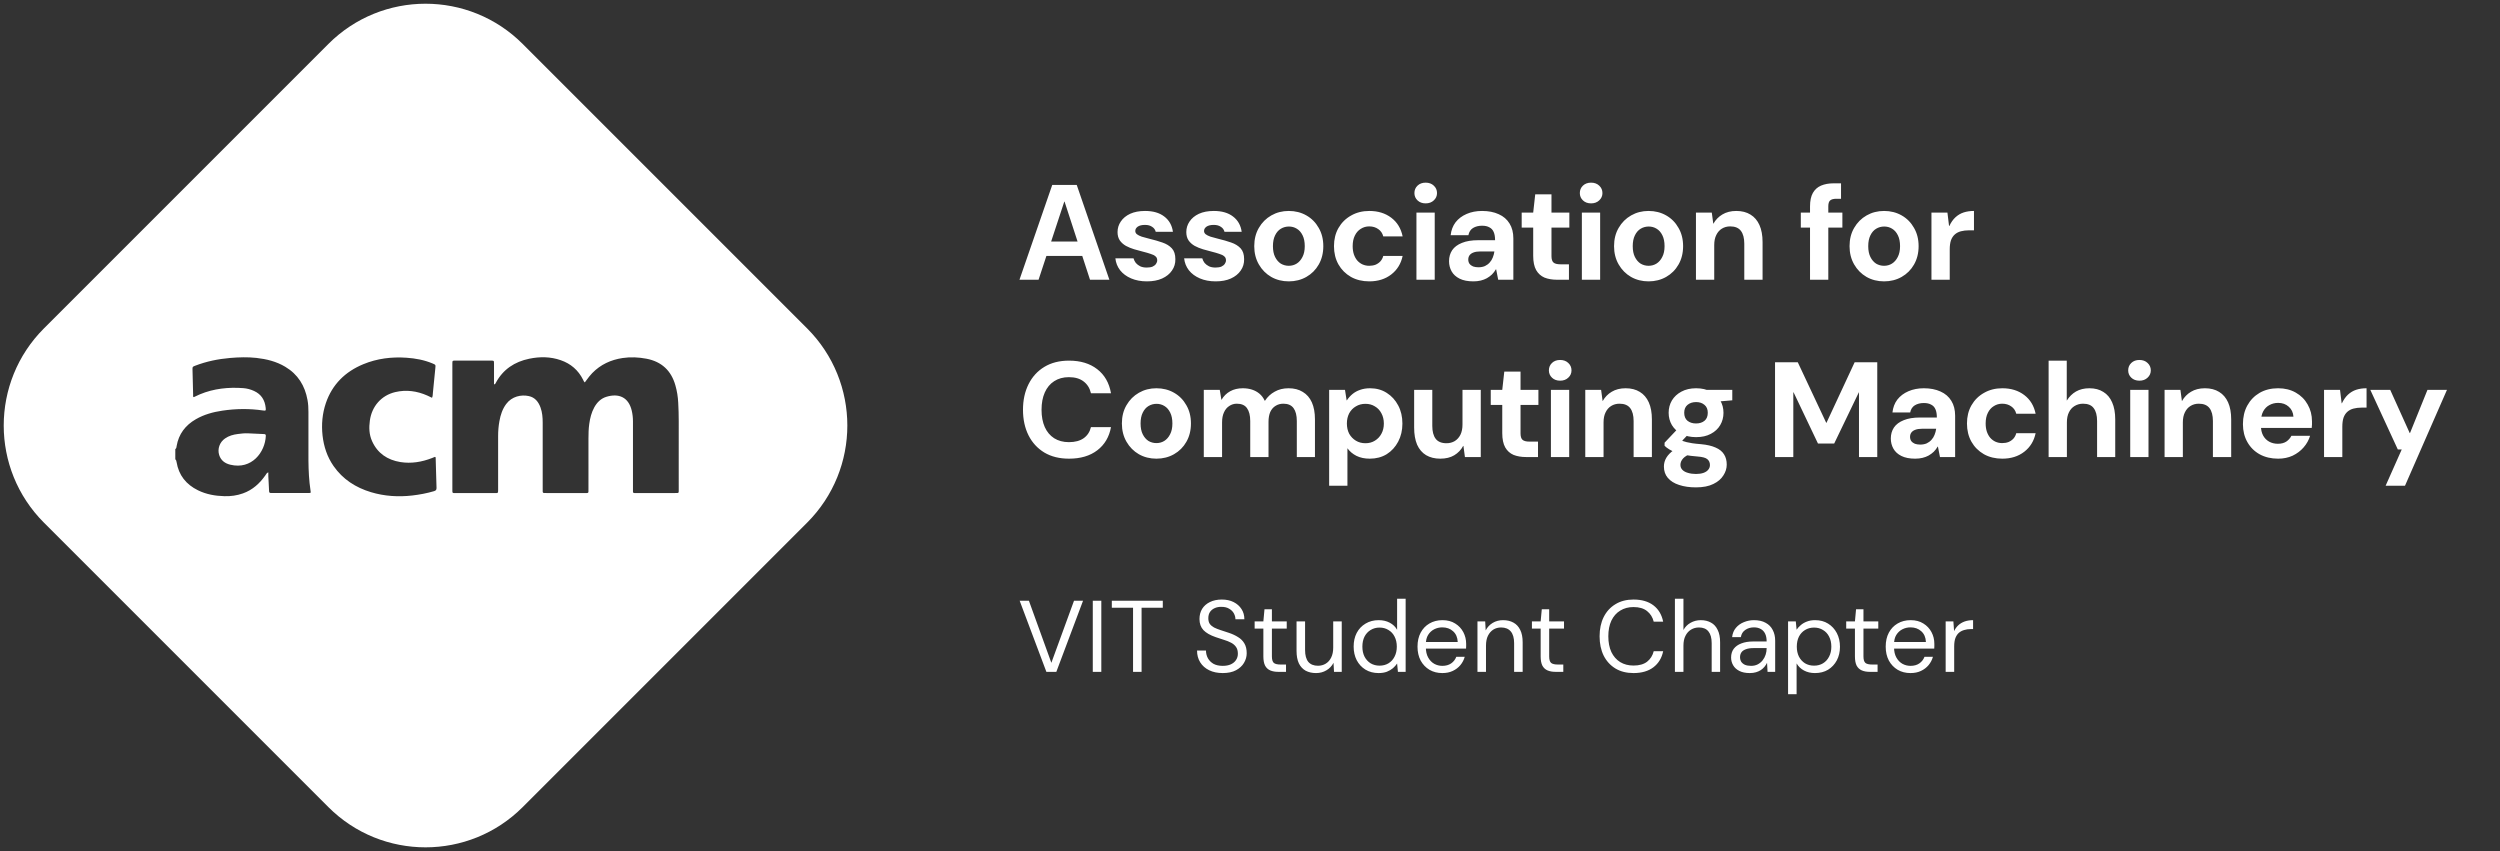 <svg width="564" height="192" viewBox="0 0 564 192" fill="none" xmlns="http://www.w3.org/2000/svg">
<rect x="0" y="0" width="564" height="192" fill="#333333" stroke="none"/>
<path fill-rule="evenodd" clip-rule="evenodd" d="M117.921 9.92C105.814 -2.186 86.186 -2.186 74.08 9.92L9.921 74.08C-2.186 86.186 -2.186 105.814 9.921 117.92L74.08 182.08C86.186 194.186 105.814 194.186 117.921 182.08L182.08 117.92C194.186 105.814 194.186 86.186 182.08 74.08L117.921 9.92ZM69.583 102.296C69.57 104.526 69.609 106.769 69.841 108.999C69.88 109.362 69.93 109.724 69.979 110.086L69.98 110.086C70.027 110.43 70.074 110.773 70.111 111.113C69.926 111.237 69.74 111.228 69.555 111.22C69.533 111.219 69.512 111.218 69.49 111.217C69.465 111.217 69.44 111.216 69.415 111.216H61.462C61.428 111.216 61.394 111.215 61.359 111.213C61.29 111.21 61.222 111.207 61.153 111.216C60.818 111.255 60.715 111.087 60.702 110.765C60.679 110.102 60.642 109.444 60.605 108.785V108.785V108.785C60.58 108.342 60.555 107.898 60.534 107.452C60.526 107.277 60.528 107.101 60.531 106.905C60.532 106.798 60.534 106.685 60.534 106.563C60.211 106.674 60.093 106.872 59.983 107.058C59.953 107.11 59.923 107.16 59.89 107.207C58.588 109.063 56.989 110.533 54.811 111.306C53.458 111.796 52.053 111.977 50.635 111.938C48.572 111.886 46.548 111.538 44.666 110.61C41.985 109.295 40.323 107.22 39.833 104.243C39.794 104.011 39.755 103.778 39.549 103.624V101.304C39.777 101.184 39.804 100.964 39.83 100.751C39.835 100.711 39.84 100.672 39.846 100.633C40.31 97.913 41.831 95.928 44.19 94.575C46.046 93.505 48.082 92.951 50.183 92.641C53.225 92.19 56.28 92.152 59.335 92.603C59.954 92.693 60.006 92.654 59.941 92.023C59.761 90.27 58.962 88.955 57.325 88.207C56.551 87.846 55.726 87.627 54.875 87.563C51.524 87.318 48.237 87.653 45.105 88.955C44.845 89.067 44.594 89.187 44.343 89.306L44.343 89.306L44.343 89.306C44.133 89.406 43.924 89.505 43.713 89.6C43.53 89.498 43.547 89.348 43.563 89.214C43.567 89.178 43.571 89.142 43.571 89.11L43.567 88.964C43.517 87.106 43.467 85.259 43.429 83.399C43.416 82.747 43.429 82.742 44.009 82.515L44.022 82.51C46.561 81.53 49.204 80.989 51.911 80.757C53.883 80.589 55.855 80.525 57.84 80.744C60.135 81.002 62.339 81.543 64.35 82.742C67.224 84.456 68.797 87.022 69.377 90.257C69.544 91.146 69.583 92.049 69.583 92.951V102.296ZM49.449 102.657C49.835 103.882 50.764 104.552 51.949 104.835C56.796 106.021 59.812 102 59.967 98.352C59.98 98.068 59.89 97.939 59.58 97.926C58.974 97.901 58.372 97.872 57.769 97.843C57.167 97.814 56.564 97.785 55.958 97.759C55.185 97.72 54.411 97.81 53.651 97.913C52.62 98.042 51.627 98.313 50.764 98.919C49.552 99.757 49.01 101.278 49.449 102.657ZM97.463 89.742L97.463 89.741L97.462 89.741C97.102 89.561 96.767 89.393 96.406 89.239C94.086 88.208 91.663 87.873 89.175 88.453C86.017 89.2 83.877 91.675 83.439 94.885C83.22 96.47 83.271 98.03 83.929 99.499C85.166 102.271 87.409 103.766 90.335 104.243C92.784 104.63 95.156 104.23 97.45 103.341C97.557 103.299 97.664 103.255 97.768 103.211C97.891 103.161 98.009 103.112 98.121 103.07C98.278 103.112 98.282 103.197 98.284 103.276C98.285 103.294 98.286 103.311 98.288 103.328C98.309 104.069 98.329 104.808 98.349 105.547C98.389 107.045 98.43 108.541 98.481 110.043C98.494 110.482 98.353 110.675 97.927 110.804C96.316 111.281 94.679 111.59 93.016 111.783C89.858 112.144 86.739 111.951 83.697 111.036C80.242 109.992 77.342 108.136 75.254 105.145C73.81 103.07 73.049 100.75 72.766 98.249C72.495 95.748 72.714 93.312 73.513 90.94C74.957 86.712 77.883 83.851 81.969 82.162C85.089 80.873 88.363 80.474 91.727 80.706C93.751 80.847 95.71 81.208 97.579 81.995C98.29 82.294 98.289 82.304 98.218 82.993L98.211 83.064C98.017 84.934 97.837 86.803 97.656 88.672C97.652 88.73 97.649 88.788 97.645 88.847C97.629 89.132 97.612 89.432 97.463 89.742ZM111.824 86.43C111.769 86.55 111.706 86.69 111.448 86.712V82.072C111.448 81.363 111.448 81.35 110.739 81.35H102.786C102.064 81.35 102.052 81.35 102.052 82.059V110.572C102.052 111.229 102.064 111.242 102.735 111.242H111.693C112.363 111.242 112.364 111.229 112.376 110.572L112.376 110.572V110.03V98.365C112.376 97.231 112.467 96.109 112.673 94.988C112.918 93.609 113.343 92.294 114.194 91.147C115.483 89.419 117.571 88.981 119.298 89.355C120.691 89.651 121.477 90.657 121.941 91.933C122.34 93.028 122.431 94.189 122.431 95.349V110.262C122.431 110.323 122.432 110.383 122.434 110.443C122.436 110.563 122.439 110.683 122.431 110.804C122.405 111.152 122.585 111.255 122.895 111.229C122.981 111.221 123.067 111.223 123.153 111.226C123.195 111.228 123.238 111.229 123.281 111.229H131.931H132.395C132.652 111.242 132.768 111.113 132.756 110.855C132.747 110.735 132.75 110.615 132.753 110.494C132.754 110.434 132.756 110.374 132.756 110.314C132.756 109.05 132.757 107.788 132.758 106.526C132.761 104.004 132.764 101.484 132.756 98.958C132.756 97.849 132.781 96.741 132.936 95.645C133.117 94.33 133.426 93.067 134.07 91.894C134.689 90.786 135.54 89.909 136.79 89.522C139.613 88.659 141.791 89.626 142.513 92.603C142.707 93.415 142.797 94.227 142.797 95.052V110.275V110.894C142.797 111.1 142.874 111.229 143.106 111.229H143.57H152.297C152.744 111.229 152.95 111.242 153.045 111.145C153.142 111.046 153.122 110.834 153.122 110.378C153.122 108.668 153.12 106.959 153.119 105.25C153.116 101.834 153.113 98.42 153.122 95.001C153.122 93.609 153.083 92.229 153.006 90.837C152.941 89.522 152.735 88.221 152.374 86.957C151.433 83.606 149.255 81.582 145.839 80.925C144.06 80.59 142.268 80.499 140.464 80.77C137.821 81.17 135.501 82.227 133.606 84.173C133.131 84.658 132.728 85.202 132.327 85.744C132.196 85.922 132.064 86.099 131.931 86.274C131.759 86.142 131.682 85.971 131.607 85.804C131.586 85.758 131.566 85.713 131.544 85.668C130.461 83.503 128.773 82.046 126.504 81.26C124.171 80.448 121.799 80.435 119.414 80.925C116.102 81.608 113.485 83.322 111.848 86.377C111.84 86.394 111.832 86.412 111.824 86.43Z" fill="white"/>
<path d="M229.992 63.109L237.384 41.726H242.913L250.275 63.109H245.907L240.164 45.484H240.103L234.299 63.109H229.992ZM233.444 57.733L234.513 54.495H245.418L246.487 57.733H233.444ZM258.747 63.476C257.403 63.476 256.211 63.252 255.173 62.804C254.134 62.356 253.31 61.745 252.699 60.971C252.088 60.177 251.731 59.281 251.629 58.283H255.723C255.825 58.65 255.998 58.996 256.242 59.322C256.507 59.627 256.843 59.882 257.25 60.085C257.657 60.268 258.136 60.36 258.686 60.36C259.236 60.36 259.684 60.289 260.03 60.146C260.376 59.983 260.631 59.78 260.794 59.535C260.977 59.271 261.068 59.006 261.068 58.741C261.068 58.334 260.936 58.028 260.671 57.825C260.427 57.601 260.06 57.417 259.572 57.275C259.103 57.112 258.543 56.949 257.892 56.786C257.24 56.623 256.568 56.44 255.875 56.236C255.203 56.033 254.582 55.778 254.012 55.473C253.442 55.147 252.984 54.739 252.637 54.251C252.291 53.742 252.118 53.11 252.118 52.357C252.118 51.481 252.363 50.687 252.851 49.974C253.34 49.241 254.043 48.661 254.959 48.233C255.896 47.805 257.016 47.591 258.319 47.591C260.132 47.591 261.578 48.009 262.657 48.844C263.757 49.679 264.408 50.829 264.612 52.296H260.732C260.61 51.807 260.335 51.43 259.908 51.165C259.5 50.88 258.971 50.738 258.319 50.738C257.606 50.738 257.057 50.87 256.67 51.135C256.303 51.4 256.12 51.725 256.12 52.112C256.12 52.398 256.242 52.642 256.486 52.846C256.751 53.049 257.118 53.232 257.586 53.395C258.075 53.538 258.635 53.691 259.266 53.854C260.366 54.118 261.354 54.403 262.229 54.709C263.125 55.014 263.838 55.452 264.368 56.022C264.897 56.593 265.162 57.407 265.162 58.466C265.182 59.423 264.928 60.279 264.398 61.032C263.889 61.786 263.146 62.386 262.168 62.834C261.211 63.262 260.071 63.476 258.747 63.476ZM274.259 63.476C272.915 63.476 271.724 63.252 270.685 62.804C269.646 62.356 268.822 61.745 268.211 60.971C267.6 60.177 267.243 59.281 267.142 58.283H271.235C271.337 58.65 271.51 58.996 271.754 59.322C272.019 59.627 272.355 59.882 272.762 60.085C273.17 60.268 273.648 60.36 274.198 60.36C274.748 60.36 275.196 60.289 275.542 60.146C275.888 59.983 276.143 59.78 276.306 59.535C276.489 59.271 276.581 59.006 276.581 58.741C276.581 58.334 276.448 58.028 276.184 57.825C275.939 57.601 275.573 57.417 275.084 57.275C274.615 57.112 274.055 56.949 273.404 56.786C272.752 56.623 272.08 56.44 271.388 56.236C270.716 56.033 270.094 55.778 269.524 55.473C268.954 55.147 268.496 54.739 268.15 54.251C267.803 53.742 267.63 53.11 267.63 52.357C267.63 51.481 267.875 50.687 268.363 49.974C268.852 49.241 269.555 48.661 270.471 48.233C271.408 47.805 272.528 47.591 273.831 47.591C275.644 47.591 277.09 48.009 278.169 48.844C279.269 49.679 279.92 50.829 280.124 52.296H276.245C276.122 51.807 275.847 51.43 275.42 51.165C275.013 50.88 274.483 50.738 273.831 50.738C273.119 50.738 272.569 50.87 272.182 51.135C271.815 51.4 271.632 51.725 271.632 52.112C271.632 52.398 271.754 52.642 271.999 52.846C272.263 53.049 272.63 53.232 273.098 53.395C273.587 53.538 274.147 53.691 274.778 53.854C275.878 54.118 276.866 54.403 277.741 54.709C278.637 55.014 279.35 55.452 279.88 56.022C280.409 56.593 280.674 57.407 280.674 58.466C280.694 59.423 280.44 60.279 279.91 61.032C279.401 61.786 278.658 62.386 277.68 62.834C276.723 63.262 275.583 63.476 274.259 63.476ZM290.749 63.476C289.282 63.476 287.959 63.14 286.778 62.468C285.617 61.796 284.69 60.859 283.998 59.657C283.305 58.456 282.959 57.081 282.959 55.534C282.959 53.966 283.305 52.591 283.998 51.41C284.69 50.208 285.627 49.272 286.808 48.599C287.989 47.927 289.303 47.591 290.749 47.591C292.215 47.591 293.539 47.927 294.72 48.599C295.901 49.272 296.828 50.208 297.5 51.41C298.192 52.591 298.538 53.966 298.538 55.534C298.538 57.102 298.192 58.486 297.5 59.688C296.828 60.869 295.901 61.796 294.72 62.468C293.539 63.14 292.215 63.476 290.749 63.476ZM290.749 59.963C291.4 59.963 291.991 59.8 292.52 59.474C293.07 59.128 293.508 58.629 293.834 57.977C294.18 57.326 294.353 56.511 294.353 55.534C294.353 54.556 294.19 53.742 293.865 53.09C293.539 52.418 293.101 51.919 292.551 51.593C292.021 51.267 291.431 51.104 290.779 51.104C290.128 51.104 289.527 51.267 288.977 51.593C288.427 51.919 287.989 52.418 287.663 53.09C287.338 53.742 287.175 54.556 287.175 55.534C287.175 56.511 287.338 57.326 287.663 57.977C287.989 58.629 288.417 59.128 288.946 59.474C289.496 59.8 290.097 59.963 290.749 59.963ZM308.92 63.476C307.352 63.476 305.967 63.14 304.766 62.468C303.564 61.775 302.627 60.839 301.955 59.657C301.283 58.456 300.947 57.081 300.947 55.534C300.947 53.986 301.283 52.621 301.955 51.44C302.648 50.239 303.595 49.302 304.796 48.63C305.998 47.938 307.372 47.591 308.92 47.591C310.875 47.591 312.525 48.1 313.869 49.119C315.213 50.137 316.068 51.542 316.435 53.334H312.066C311.883 52.621 311.506 52.072 310.936 51.685C310.366 51.277 309.684 51.074 308.89 51.074C308.197 51.074 307.566 51.257 306.996 51.624C306.425 51.97 305.977 52.479 305.652 53.151C305.326 53.803 305.163 54.597 305.163 55.534C305.163 56.226 305.254 56.847 305.438 57.397C305.621 57.926 305.876 58.385 306.201 58.772C306.548 59.159 306.945 59.454 307.393 59.657C307.861 59.861 308.36 59.963 308.89 59.963C309.419 59.963 309.898 59.882 310.325 59.719C310.753 59.535 311.12 59.281 311.425 58.955C311.73 58.609 311.944 58.201 312.066 57.733H316.435C316.068 59.484 315.213 60.879 313.869 61.918C312.525 62.957 310.875 63.476 308.92 63.476ZM319.549 63.109V47.958H323.673V63.109H319.549ZM321.626 45.881C320.873 45.881 320.262 45.657 319.794 45.209C319.325 44.761 319.091 44.211 319.091 43.559C319.091 42.887 319.325 42.327 319.794 41.879C320.262 41.431 320.873 41.207 321.626 41.207C322.38 41.207 322.991 41.431 323.459 41.879C323.948 42.327 324.192 42.887 324.192 43.559C324.192 44.211 323.948 44.761 323.459 45.209C322.991 45.657 322.38 45.881 321.626 45.881ZM332.401 63.476C331.138 63.476 330.1 63.272 329.285 62.865C328.471 62.458 327.87 61.908 327.483 61.215C327.096 60.523 326.903 59.759 326.903 58.924C326.903 57.988 327.137 57.163 327.605 56.45C328.094 55.737 328.827 55.188 329.804 54.8C330.782 54.393 332.014 54.19 333.501 54.19H337.289C337.289 53.436 337.187 52.825 336.983 52.357C336.779 51.868 336.454 51.512 336.006 51.288C335.578 51.043 335.028 50.921 334.356 50.921C333.562 50.921 332.88 51.094 332.309 51.44C331.76 51.787 331.413 52.326 331.271 53.059H327.269C327.391 51.939 327.758 50.972 328.369 50.157C329 49.343 329.835 48.712 330.874 48.264C331.912 47.815 333.073 47.591 334.356 47.591C335.802 47.591 337.054 47.836 338.113 48.325C339.172 48.793 339.987 49.495 340.557 50.432C341.127 51.349 341.412 52.469 341.412 53.792V63.109H337.991L337.533 60.757H337.472C337.227 61.185 336.932 61.572 336.586 61.918C336.24 62.244 335.853 62.529 335.425 62.773C335.018 62.997 334.56 63.17 334.051 63.293C333.541 63.415 332.992 63.476 332.401 63.476ZM333.531 60.299C334.081 60.299 334.57 60.207 334.997 60.024C335.425 59.82 335.782 59.556 336.067 59.23C336.372 58.904 336.606 58.527 336.769 58.1C336.952 57.652 337.075 57.193 337.136 56.725H333.959C333.328 56.725 332.808 56.806 332.401 56.969C332.014 57.112 331.719 57.326 331.515 57.611C331.332 57.876 331.24 58.191 331.24 58.558C331.24 58.924 331.332 59.24 331.515 59.505C331.719 59.77 331.994 59.973 332.34 60.116C332.686 60.238 333.083 60.299 333.531 60.299ZM351.266 63.109C350.187 63.109 349.24 62.946 348.425 62.621C347.631 62.274 347.01 61.714 346.562 60.941C346.114 60.146 345.89 59.067 345.89 57.703V51.349H343.293V47.958H345.89L346.348 43.834H350.013V47.958H354.046V51.349H350.013V57.764C350.013 58.476 350.166 58.965 350.472 59.23C350.777 59.495 351.296 59.627 352.03 59.627H353.954V63.109H351.266ZM356.868 63.109V47.958H360.992V63.109H356.868ZM358.945 45.881C358.192 45.881 357.581 45.657 357.112 45.209C356.644 44.761 356.41 44.211 356.41 43.559C356.41 42.887 356.644 42.327 357.112 41.879C357.581 41.431 358.192 41.207 358.945 41.207C359.699 41.207 360.31 41.431 360.778 41.879C361.267 42.327 361.511 42.887 361.511 43.559C361.511 44.211 361.267 44.761 360.778 45.209C360.31 45.657 359.699 45.881 358.945 45.881ZM371.919 63.476C370.453 63.476 369.129 63.14 367.948 62.468C366.787 61.796 365.861 60.859 365.168 59.657C364.476 58.456 364.13 57.081 364.13 55.534C364.13 53.966 364.476 52.591 365.168 51.41C365.861 50.208 366.797 49.272 367.978 48.599C369.16 47.927 370.473 47.591 371.919 47.591C373.385 47.591 374.709 47.927 375.89 48.599C377.071 49.272 377.998 50.208 378.67 51.41C379.362 52.591 379.709 53.966 379.709 55.534C379.709 57.102 379.362 58.486 378.67 59.688C377.998 60.869 377.071 61.796 375.89 62.468C374.709 63.14 373.385 63.476 371.919 63.476ZM371.919 59.963C372.571 59.963 373.161 59.8 373.691 59.474C374.241 59.128 374.678 58.629 375.004 57.977C375.35 57.326 375.524 56.511 375.524 55.534C375.524 54.556 375.361 53.742 375.035 53.09C374.709 52.418 374.271 51.919 373.721 51.593C373.192 51.267 372.601 51.104 371.95 51.104C371.298 51.104 370.697 51.267 370.147 51.593C369.597 51.919 369.16 52.418 368.834 53.09C368.508 53.742 368.345 54.556 368.345 55.534C368.345 56.511 368.508 57.326 368.834 57.977C369.16 58.629 369.587 59.128 370.117 59.474C370.667 59.8 371.267 59.963 371.919 59.963ZM382.606 63.109V47.958H386.18L386.516 50.463H386.547C387.036 49.587 387.708 48.895 388.563 48.386C389.439 47.856 390.488 47.591 391.709 47.591C392.972 47.591 394.041 47.866 394.917 48.416C395.793 48.946 396.465 49.73 396.933 50.768C397.401 51.807 397.636 53.09 397.636 54.617V63.109H393.512V54.984C393.512 53.721 393.257 52.754 392.748 52.082C392.239 51.41 391.435 51.074 390.335 51.074C389.622 51.074 388.991 51.247 388.441 51.593C387.911 51.919 387.494 52.398 387.188 53.029C386.883 53.64 386.73 54.393 386.73 55.289V63.109H382.606ZM408.341 63.109V46.583C408.341 45.3 408.555 44.282 408.982 43.529C409.41 42.775 410.021 42.225 410.815 41.879C411.63 41.533 412.567 41.36 413.625 41.36H415.336V44.842H414.267C413.615 44.842 413.147 44.975 412.862 45.239C412.597 45.484 412.465 45.922 412.465 46.553V63.109H408.341ZM406.264 51.349V47.958H415.642V51.349H406.264ZM425.048 63.476C423.582 63.476 422.258 63.14 421.077 62.468C419.916 61.796 418.99 60.859 418.297 59.657C417.605 58.456 417.259 57.081 417.259 55.534C417.259 53.966 417.605 52.591 418.297 51.41C418.99 50.208 419.926 49.272 421.108 48.599C422.289 47.927 423.602 47.591 425.048 47.591C426.514 47.591 427.838 47.927 429.019 48.599C430.2 49.272 431.127 50.208 431.799 51.41C432.491 52.591 432.838 53.966 432.838 55.534C432.838 57.102 432.491 58.486 431.799 59.688C431.127 60.869 430.2 61.796 429.019 62.468C427.838 63.14 426.514 63.476 425.048 63.476ZM425.048 59.963C425.7 59.963 426.29 59.8 426.82 59.474C427.37 59.128 427.808 58.629 428.133 57.977C428.48 57.326 428.653 56.511 428.653 55.534C428.653 54.556 428.49 53.742 428.164 53.09C427.838 52.418 427.4 51.919 426.85 51.593C426.321 51.267 425.73 51.104 425.079 51.104C424.427 51.104 423.826 51.267 423.276 51.593C422.727 51.919 422.289 52.418 421.963 53.09C421.637 53.742 421.474 54.556 421.474 55.534C421.474 56.511 421.637 57.326 421.963 57.977C422.289 58.629 422.716 59.128 423.246 59.474C423.796 59.8 424.396 59.963 425.048 59.963ZM435.736 63.109V47.958H439.34L439.707 50.982H439.768C440.155 50.168 440.613 49.516 441.142 49.027C441.692 48.518 442.313 48.151 443.006 47.927C443.698 47.703 444.472 47.591 445.327 47.591V51.96H444.197C443.545 51.96 442.945 52.031 442.395 52.173C441.845 52.316 441.377 52.56 440.99 52.907C440.623 53.232 440.338 53.67 440.134 54.22C439.951 54.77 439.859 55.452 439.859 56.267V63.109H435.736ZM241.172 103.476C239.013 103.476 237.16 103.018 235.613 102.101C234.065 101.164 232.873 99.871 232.039 98.222C231.204 96.552 230.786 94.627 230.786 92.448C230.786 90.269 231.204 88.345 232.039 86.675C232.873 85.005 234.065 83.702 235.613 82.765C237.16 81.828 239.013 81.36 241.172 81.36C243.758 81.36 245.876 82.001 247.526 83.284C249.196 84.567 250.234 86.38 250.642 88.722H246.121C245.856 87.581 245.306 86.695 244.471 86.064C243.636 85.412 242.526 85.087 241.142 85.087C239.859 85.087 238.749 85.392 237.812 86.003C236.896 86.594 236.193 87.439 235.704 88.538C235.215 89.638 234.971 90.941 234.971 92.448C234.971 93.955 235.215 95.259 235.704 96.358C236.193 97.438 236.896 98.273 237.812 98.863C238.749 99.454 239.859 99.749 241.142 99.749C242.526 99.749 243.636 99.454 244.471 98.863C245.306 98.273 245.856 97.438 246.121 96.358H250.642C250.234 98.578 249.206 100.319 247.556 101.582C245.907 102.845 243.779 103.476 241.172 103.476ZM260.888 103.476C259.422 103.476 258.098 103.14 256.917 102.468C255.756 101.796 254.829 100.859 254.137 99.657C253.445 98.456 253.098 97.081 253.098 95.534C253.098 93.966 253.445 92.591 254.137 91.41C254.829 90.208 255.766 89.272 256.947 88.6C258.128 87.927 259.442 87.591 260.888 87.591C262.354 87.591 263.678 87.927 264.859 88.6C266.04 89.272 266.967 90.208 267.639 91.41C268.331 92.591 268.677 93.966 268.677 95.534C268.677 97.102 268.331 98.487 267.639 99.688C266.967 100.869 266.04 101.796 264.859 102.468C263.678 103.14 262.354 103.476 260.888 103.476ZM260.888 99.963C261.539 99.963 262.13 99.8 262.66 99.474C263.209 99.128 263.647 98.629 263.973 97.977C264.319 97.326 264.492 96.511 264.492 95.534C264.492 94.556 264.329 93.742 264.004 93.09C263.678 92.418 263.24 91.919 262.69 91.593C262.161 91.267 261.57 91.104 260.918 91.104C260.267 91.104 259.666 91.267 259.116 91.593C258.566 91.919 258.128 92.418 257.803 93.09C257.477 93.742 257.314 94.556 257.314 95.534C257.314 96.511 257.477 97.326 257.803 97.977C258.128 98.629 258.556 99.128 259.086 99.474C259.635 99.8 260.236 99.963 260.888 99.963ZM271.575 103.109V87.958H275.18L275.546 90.188H275.577C276.066 89.353 276.717 88.712 277.532 88.263C278.346 87.815 279.293 87.591 280.373 87.591C281.126 87.591 281.819 87.693 282.45 87.897C283.081 88.1 283.641 88.406 284.13 88.813C284.619 89.221 285.016 89.75 285.321 90.402H285.382C285.953 89.526 286.686 88.844 287.582 88.355C288.478 87.846 289.516 87.591 290.698 87.591C291.96 87.591 293.029 87.866 293.905 88.416C294.801 88.946 295.483 89.73 295.952 90.768C296.42 91.807 296.654 93.09 296.654 94.617V103.109H292.561V94.984C292.561 93.721 292.317 92.754 291.828 92.082C291.339 91.41 290.575 91.074 289.537 91.074C288.865 91.074 288.274 91.237 287.765 91.562C287.256 91.868 286.859 92.326 286.574 92.937C286.309 93.548 286.177 94.291 286.177 95.167V103.109H282.053V94.984C282.053 93.721 281.808 92.754 281.32 92.082C280.851 91.41 280.088 91.074 279.029 91.074C278.397 91.074 277.827 91.247 277.318 91.593C276.809 91.919 276.412 92.397 276.127 93.029C275.842 93.64 275.699 94.393 275.699 95.289V103.109H271.575ZM299.856 109.585V87.958H303.43L303.797 90.31H303.858C304.204 89.781 304.622 89.312 305.111 88.905C305.599 88.498 306.17 88.182 306.821 87.958C307.493 87.714 308.247 87.591 309.082 87.591C310.507 87.591 311.76 87.938 312.839 88.63C313.939 89.322 314.804 90.269 315.435 91.471C316.067 92.652 316.382 94.016 316.382 95.564C316.382 97.071 316.067 98.425 315.435 99.627C314.804 100.828 313.939 101.775 312.839 102.468C311.739 103.14 310.466 103.476 309.021 103.476C307.86 103.476 306.852 103.262 305.996 102.834C305.161 102.407 304.489 101.837 303.98 101.124V109.585H299.856ZM308.043 99.993C308.858 99.993 309.57 99.8 310.181 99.413C310.813 99.026 311.301 98.507 311.648 97.855C312.014 97.183 312.197 96.419 312.197 95.564C312.197 94.689 312.014 93.915 311.648 93.243C311.301 92.571 310.813 92.051 310.181 91.685C309.57 91.298 308.858 91.104 308.043 91.104C307.229 91.104 306.506 91.298 305.874 91.685C305.243 92.051 304.744 92.571 304.377 93.243C304.031 93.915 303.858 94.678 303.858 95.534C303.858 96.409 304.031 97.183 304.377 97.855C304.744 98.507 305.243 99.026 305.874 99.413C306.506 99.8 307.229 99.993 308.043 99.993ZM324.927 103.476C323.685 103.476 322.616 103.211 321.72 102.682C320.844 102.152 320.172 101.368 319.703 100.33C319.255 99.271 319.031 97.977 319.031 96.45V87.958H323.125V96.084C323.125 97.346 323.379 98.313 323.888 98.986C324.398 99.657 325.212 99.993 326.332 99.993C327.025 99.993 327.646 99.831 328.196 99.505C328.745 99.159 329.173 98.68 329.478 98.069C329.784 97.438 329.937 96.674 329.937 95.778V87.958H334.061V103.109H330.487L330.151 100.604H330.089C329.621 101.48 328.949 102.183 328.073 102.712C327.218 103.221 326.169 103.476 324.927 103.476ZM344.285 103.109C343.206 103.109 342.259 102.946 341.445 102.621C340.65 102.274 340.029 101.714 339.581 100.94C339.133 100.146 338.909 99.067 338.909 97.703V91.349H336.313V87.958H338.909L339.367 83.834H343.033V87.958H347.065V91.349H343.033V97.764C343.033 98.476 343.186 98.965 343.491 99.23C343.797 99.495 344.316 99.627 345.049 99.627H346.974V103.109H344.285ZM349.887 103.109V87.958H354.011V103.109H349.887ZM351.965 85.881C351.211 85.881 350.6 85.657 350.132 85.209C349.663 84.761 349.429 84.211 349.429 83.559C349.429 82.887 349.663 82.327 350.132 81.879C350.6 81.431 351.211 81.207 351.965 81.207C352.718 81.207 353.329 81.431 353.797 81.879C354.286 82.327 354.531 82.887 354.531 83.559C354.531 84.211 354.286 84.761 353.797 85.209C353.329 85.657 352.718 85.881 351.965 85.881ZM357.638 103.109V87.958H361.212L361.548 90.463H361.578C362.067 89.587 362.739 88.895 363.595 88.386C364.47 87.856 365.519 87.591 366.741 87.591C368.003 87.591 369.073 87.866 369.948 88.416C370.824 88.946 371.496 89.73 371.964 90.768C372.433 91.807 372.667 93.09 372.667 94.617V103.109H368.543V94.984C368.543 93.721 368.289 92.754 367.779 92.082C367.27 91.41 366.466 91.074 365.366 91.074C364.653 91.074 364.022 91.247 363.472 91.593C362.943 91.919 362.525 92.397 362.22 93.029C361.914 93.64 361.762 94.393 361.762 95.289V103.109H357.638ZM382.617 109.952C381.171 109.952 379.898 109.769 378.799 109.402C377.719 109.056 376.874 108.526 376.263 107.814C375.673 107.121 375.377 106.266 375.377 105.248C375.377 104.535 375.561 103.873 375.927 103.262C376.294 102.651 376.833 102.091 377.546 101.582C378.259 101.073 379.135 100.635 380.173 100.268L381.67 102.285C380.774 102.59 380.122 102.967 379.715 103.415C379.308 103.863 379.104 104.352 379.104 104.881C379.104 105.329 379.257 105.706 379.562 106.011C379.868 106.317 380.285 106.541 380.815 106.683C381.344 106.846 381.945 106.928 382.617 106.928C383.269 106.928 383.829 106.846 384.297 106.683C384.765 106.52 385.122 106.286 385.366 105.981C385.631 105.675 385.763 105.319 385.763 104.912C385.763 104.362 385.57 103.924 385.183 103.598C384.816 103.272 384.073 103.069 382.953 102.987C381.914 102.906 380.998 102.794 380.204 102.651C379.409 102.488 378.707 102.305 378.096 102.101C377.505 101.877 376.996 101.633 376.569 101.368C376.141 101.103 375.795 100.839 375.53 100.574V99.871L378.799 96.419L381.487 97.336L377.913 101.093L379.073 99.169C379.277 99.291 379.481 99.403 379.684 99.505C379.908 99.586 380.183 99.668 380.509 99.749C380.835 99.831 381.252 99.912 381.762 99.993C382.291 100.075 382.953 100.146 383.747 100.207C385.091 100.33 386.191 100.584 387.046 100.971C387.902 101.338 388.533 101.847 388.94 102.498C389.347 103.13 389.551 103.904 389.551 104.82C389.551 105.675 389.297 106.49 388.787 107.264C388.299 108.058 387.545 108.699 386.527 109.188C385.509 109.697 384.205 109.952 382.617 109.952ZM382.647 98.619C381.365 98.619 380.255 98.374 379.318 97.886C378.401 97.397 377.689 96.735 377.18 95.9C376.691 95.065 376.446 94.139 376.446 93.12C376.446 92.102 376.691 91.176 377.18 90.341C377.689 89.506 378.401 88.844 379.318 88.355C380.255 87.846 381.365 87.591 382.647 87.591C383.93 87.591 385.03 87.846 385.947 88.355C386.883 88.844 387.596 89.506 388.085 90.341C388.574 91.176 388.818 92.102 388.818 93.12C388.818 94.139 388.574 95.065 388.085 95.9C387.596 96.735 386.883 97.397 385.947 97.886C385.03 98.374 383.93 98.619 382.647 98.619ZM382.617 95.534C383.411 95.534 384.053 95.33 384.541 94.923C385.03 94.515 385.275 93.915 385.275 93.12C385.275 92.347 385.03 91.756 384.541 91.349C384.053 90.921 383.421 90.707 382.647 90.707C381.853 90.707 381.202 90.921 380.692 91.349C380.204 91.756 379.959 92.347 379.959 93.12C379.959 93.915 380.204 94.515 380.692 94.923C381.202 95.33 381.843 95.534 382.617 95.534ZM385.122 90.799L384.45 87.958H390.804V90.31L385.122 90.799ZM400.448 103.109V81.726H405.579L411.994 95.381H412.055L418.409 81.726H423.511V103.109H419.387V88.508H419.356L413.797 100.055H410.131L404.632 88.508H404.571V103.109H400.448ZM432.067 103.476C430.804 103.476 429.765 103.272 428.951 102.865C428.136 102.458 427.535 101.908 427.149 101.215C426.762 100.523 426.568 99.759 426.568 98.924C426.568 97.988 426.802 97.163 427.271 96.45C427.759 95.737 428.493 95.188 429.47 94.8C430.448 94.393 431.68 94.19 433.166 94.19H436.954C436.954 93.436 436.852 92.825 436.649 92.357C436.445 91.868 436.119 91.512 435.671 91.288C435.243 91.043 434.694 90.921 434.022 90.921C433.227 90.921 432.545 91.094 431.975 91.44C431.425 91.787 431.079 92.326 430.936 93.059H426.935C427.057 91.939 427.423 90.972 428.034 90.157C428.666 89.343 429.501 88.712 430.539 88.263C431.578 87.815 432.739 87.591 434.022 87.591C435.467 87.591 436.72 87.836 437.779 88.325C438.838 88.793 439.652 89.496 440.223 90.432C440.793 91.349 441.078 92.469 441.078 93.793V103.109H437.657L437.198 100.757H437.137C436.893 101.185 436.598 101.572 436.252 101.918C435.905 102.244 435.518 102.529 435.091 102.773C434.683 102.997 434.225 103.17 433.716 103.293C433.207 103.415 432.657 103.476 432.067 103.476ZM433.197 100.299C433.747 100.299 434.235 100.207 434.663 100.024C435.091 99.82 435.447 99.556 435.732 99.23C436.038 98.904 436.272 98.527 436.435 98.1C436.618 97.652 436.74 97.193 436.801 96.725H433.624C432.993 96.725 432.474 96.806 432.067 96.969C431.68 97.112 431.384 97.326 431.181 97.611C430.997 97.876 430.906 98.191 430.906 98.558C430.906 98.924 430.997 99.24 431.181 99.505C431.384 99.769 431.659 99.973 432.005 100.116C432.352 100.238 432.749 100.299 433.197 100.299ZM451.721 103.476C450.153 103.476 448.769 103.14 447.567 102.468C446.366 101.775 445.429 100.839 444.757 99.657C444.085 98.456 443.749 97.081 443.749 95.534C443.749 93.986 444.085 92.621 444.757 91.44C445.449 90.239 446.396 89.302 447.598 88.63C448.799 87.938 450.174 87.591 451.721 87.591C453.676 87.591 455.326 88.1 456.67 89.119C458.014 90.137 458.869 91.542 459.236 93.334H454.868C454.684 92.621 454.308 92.072 453.738 91.685C453.167 91.277 452.485 91.074 451.691 91.074C450.998 91.074 450.367 91.257 449.797 91.624C449.227 91.97 448.779 92.479 448.453 93.151C448.127 93.803 447.964 94.597 447.964 95.534C447.964 96.226 448.056 96.847 448.239 97.397C448.422 97.927 448.677 98.385 449.003 98.772C449.349 99.159 449.746 99.454 450.194 99.657C450.662 99.861 451.161 99.963 451.691 99.963C452.22 99.963 452.699 99.882 453.127 99.719C453.554 99.535 453.921 99.281 454.226 98.955C454.532 98.609 454.746 98.201 454.868 97.733H459.236C458.869 99.484 458.014 100.879 456.67 101.918C455.326 102.957 453.676 103.476 451.721 103.476ZM462.167 103.109V81.36H466.261V90.341H466.291C466.821 89.485 467.503 88.813 468.338 88.325C469.193 87.836 470.201 87.591 471.362 87.591C472.604 87.591 473.653 87.866 474.508 88.416C475.384 88.946 476.046 89.73 476.494 90.768C476.962 91.807 477.196 93.09 477.196 94.617V103.109H473.103V94.984C473.103 93.721 472.849 92.754 472.339 92.082C471.851 91.41 471.046 91.074 469.926 91.074C469.234 91.074 468.603 91.247 468.032 91.593C467.482 91.919 467.055 92.397 466.749 93.029C466.444 93.64 466.291 94.393 466.291 95.289V103.109H462.167ZM480.577 103.109V87.958H484.701V103.109H480.577ZM482.655 85.881C481.901 85.881 481.29 85.657 480.822 85.209C480.353 84.761 480.119 84.211 480.119 83.559C480.119 82.887 480.353 82.327 480.822 81.879C481.29 81.431 481.901 81.207 482.655 81.207C483.408 81.207 484.019 81.431 484.487 81.879C484.976 82.327 485.221 82.887 485.221 83.559C485.221 84.211 484.976 84.761 484.487 85.209C484.019 85.657 483.408 85.881 482.655 85.881ZM488.328 103.109V87.958H491.902L492.238 90.463H492.268C492.757 89.587 493.429 88.895 494.284 88.386C495.16 87.856 496.209 87.591 497.431 87.591C498.693 87.591 499.762 87.866 500.638 88.416C501.514 88.946 502.186 89.73 502.654 90.768C503.123 91.807 503.357 93.09 503.357 94.617V103.109H499.233V94.984C499.233 93.721 498.978 92.754 498.469 92.082C497.96 91.41 497.156 91.074 496.056 91.074C495.343 91.074 494.712 91.247 494.162 91.593C493.633 91.919 493.215 92.397 492.91 93.029C492.604 93.64 492.452 94.393 492.452 95.289V103.109H488.328ZM513.948 103.476C512.38 103.476 510.995 103.15 509.794 102.498C508.613 101.847 507.686 100.93 507.014 99.749C506.342 98.568 506.006 97.214 506.006 95.686C506.006 94.098 506.332 92.703 506.984 91.501C507.656 90.28 508.582 89.322 509.763 88.63C510.965 87.938 512.36 87.591 513.948 87.591C515.455 87.591 516.779 87.917 517.919 88.569C519.08 89.221 519.976 90.117 520.608 91.257C521.259 92.377 521.585 93.65 521.585 95.075C521.585 95.279 521.585 95.513 521.585 95.778C521.585 96.022 521.565 96.277 521.524 96.542H508.969V94.006H517.4C517.339 93.07 516.983 92.316 516.331 91.746C515.7 91.176 514.905 90.891 513.948 90.891C513.236 90.891 512.584 91.053 511.993 91.379C511.403 91.685 510.934 92.153 510.588 92.784C510.242 93.416 510.069 94.22 510.069 95.198V96.084C510.069 96.918 510.232 97.641 510.558 98.252C510.883 98.843 511.331 99.301 511.902 99.627C512.492 99.953 513.154 100.116 513.887 100.116C514.641 100.116 515.272 99.953 515.781 99.627C516.29 99.281 516.677 98.843 516.942 98.313H521.157C520.872 99.271 520.384 100.146 519.691 100.94C519.019 101.714 518.194 102.335 517.217 102.804C516.239 103.252 515.15 103.476 513.948 103.476ZM524.304 103.109V87.958H527.909L528.275 90.982H528.336C528.723 90.168 529.181 89.516 529.711 89.027C530.261 88.518 530.882 88.151 531.574 87.927C532.267 87.703 533.04 87.591 533.896 87.591V91.96H532.766C532.114 91.96 531.513 92.031 530.963 92.174C530.413 92.316 529.945 92.56 529.558 92.907C529.192 93.232 528.906 93.67 528.703 94.22C528.519 94.77 528.428 95.452 528.428 96.267V103.109H524.304ZM538.196 109.585L541.832 101.399H540.946L534.745 87.958H539.235L543.634 97.703H543.695L547.635 87.958H552.034L542.565 109.585H538.196Z" fill="white"/>
<path d="M236.063 151.569L230.038 135.531H232.123L237.186 149.53L242.295 135.531H244.334L238.308 151.569H236.063ZM246.532 151.569V135.531H248.457V151.569H246.532ZM255.615 151.569V137.112H250.826V135.531H262.327V137.112H257.539V151.569H255.615ZM275.849 151.844C274.673 151.844 273.65 151.63 272.779 151.202C271.909 150.774 271.237 150.179 270.763 149.415C270.29 148.651 270.053 147.766 270.053 146.758H272.069C272.069 147.384 272.214 147.964 272.504 148.499C272.795 149.018 273.215 149.438 273.764 149.759C274.33 150.064 275.025 150.217 275.849 150.217C276.567 150.217 277.178 150.102 277.682 149.873C278.201 149.629 278.591 149.301 278.851 148.888C279.125 148.476 279.263 148.01 279.263 147.491C279.263 146.849 279.125 146.337 278.851 145.956C278.576 145.559 278.201 145.238 277.728 144.993C277.27 144.749 276.735 144.535 276.124 144.352C275.529 144.169 274.902 143.962 274.246 143.733C273.008 143.306 272.092 142.779 271.496 142.153C270.901 141.511 270.603 140.679 270.603 139.655C270.603 138.785 270.801 138.021 271.199 137.364C271.611 136.708 272.191 136.196 272.94 135.829C273.703 135.447 274.604 135.257 275.643 135.257C276.666 135.257 277.552 135.447 278.301 135.829C279.064 136.211 279.66 136.738 280.088 137.41C280.515 138.067 280.729 138.831 280.729 139.701H278.713C278.713 139.258 278.599 138.823 278.369 138.395C278.14 137.968 277.789 137.616 277.316 137.341C276.857 137.051 276.277 136.906 275.574 136.906C274.994 136.891 274.475 136.99 274.016 137.204C273.574 137.402 273.222 137.693 272.963 138.075C272.718 138.456 272.596 138.922 272.596 139.472C272.596 139.991 272.703 140.411 272.917 140.732C273.146 141.053 273.467 141.328 273.879 141.557C274.307 141.771 274.803 141.969 275.368 142.153C275.933 142.336 276.56 142.542 277.247 142.771C278.026 143.031 278.713 143.352 279.309 143.733C279.92 144.1 280.393 144.573 280.729 145.154C281.08 145.734 281.256 146.475 281.256 147.376C281.256 148.14 281.05 148.865 280.638 149.553C280.24 150.225 279.645 150.774 278.851 151.202C278.056 151.63 277.056 151.844 275.849 151.844ZM288.361 151.569C287.674 151.569 287.078 151.462 286.574 151.248C286.07 151.034 285.681 150.675 285.406 150.171C285.146 149.652 285.016 148.957 285.016 148.086V141.809H283.046V140.182H285.016L285.268 137.456H286.941V140.182H290.286V141.809H286.941V148.086C286.941 148.804 287.086 149.293 287.376 149.553C287.666 149.797 288.178 149.919 288.911 149.919H290.125V151.569H288.361ZM296.9 151.844C296.014 151.844 295.235 151.668 294.563 151.317C293.906 150.95 293.394 150.4 293.028 149.667C292.677 148.919 292.501 147.979 292.501 146.849V140.182H294.425V146.643C294.425 147.834 294.67 148.728 295.159 149.323C295.663 149.904 296.388 150.194 297.335 150.194C297.992 150.194 298.58 150.034 299.099 149.713C299.618 149.392 300.023 148.934 300.313 148.338C300.619 147.727 300.772 146.979 300.772 146.093V140.182H302.696V151.569H300.955L300.84 149.53C300.474 150.248 299.939 150.813 299.237 151.225C298.549 151.637 297.77 151.844 296.9 151.844ZM311.019 151.844C309.888 151.844 308.895 151.584 308.04 151.065C307.2 150.545 306.543 149.835 306.07 148.934C305.612 148.033 305.383 147.01 305.383 145.864C305.383 144.703 305.612 143.68 306.07 142.794C306.543 141.893 307.208 141.19 308.063 140.686C308.918 140.167 309.911 139.907 311.041 139.907C311.973 139.907 312.798 140.098 313.516 140.48C314.249 140.862 314.806 141.397 315.188 142.084V135.073H317.113V151.569H315.371L315.188 149.69C314.944 150.057 314.631 150.408 314.249 150.744C313.867 151.065 313.409 151.332 312.874 151.546C312.34 151.744 311.721 151.844 311.019 151.844ZM311.225 150.171C311.988 150.171 312.66 149.995 313.241 149.644C313.836 149.278 314.295 148.774 314.615 148.132C314.951 147.491 315.119 146.742 315.119 145.887C315.119 145.016 314.951 144.26 314.615 143.619C314.295 142.977 313.836 142.481 313.241 142.13C312.66 141.763 311.988 141.58 311.225 141.58C310.476 141.58 309.804 141.763 309.209 142.13C308.628 142.481 308.17 142.977 307.834 143.619C307.513 144.26 307.353 145.016 307.353 145.887C307.353 146.742 307.513 147.491 307.834 148.132C308.17 148.774 308.628 149.278 309.209 149.644C309.804 149.995 310.476 150.171 311.225 150.171ZM325.381 151.844C324.297 151.844 323.334 151.599 322.494 151.11C321.654 150.606 320.99 149.911 320.501 149.026C320.028 148.124 319.791 147.078 319.791 145.887C319.791 144.665 320.028 143.611 320.501 142.725C320.975 141.839 321.631 141.152 322.471 140.663C323.327 140.159 324.312 139.907 325.427 139.907C326.542 139.907 327.496 140.159 328.291 140.663C329.085 141.152 329.696 141.801 330.124 142.611C330.551 143.42 330.765 144.298 330.765 145.245C330.765 145.398 330.765 145.566 330.765 145.749C330.765 145.917 330.757 146.108 330.742 146.322H321.234V144.833H328.863C328.818 143.794 328.466 142.985 327.81 142.405C327.168 141.824 326.359 141.534 325.381 141.534C324.724 141.534 324.113 141.679 323.548 141.969C322.983 142.259 322.525 142.687 322.174 143.252C321.838 143.802 321.67 144.505 321.67 145.36V146.001C321.67 146.933 321.845 147.712 322.197 148.338C322.548 148.965 323.006 149.438 323.571 149.759C324.136 150.064 324.74 150.217 325.381 150.217C326.175 150.217 326.84 150.034 327.374 149.667C327.909 149.301 328.298 148.804 328.543 148.178H330.444C330.246 148.881 329.917 149.507 329.459 150.057C329.001 150.606 328.428 151.042 327.741 151.362C327.069 151.683 326.282 151.844 325.381 151.844ZM333.316 151.569V140.182H335.057L335.171 142.221C335.538 141.503 336.065 140.938 336.752 140.526C337.44 140.114 338.219 139.907 339.089 139.907C339.99 139.907 340.769 140.091 341.426 140.457C342.083 140.808 342.594 141.358 342.961 142.107C343.328 142.84 343.511 143.772 343.511 144.902V151.569H341.586V145.108C341.586 143.932 341.334 143.046 340.83 142.45C340.326 141.855 339.601 141.557 338.654 141.557C337.997 141.557 337.409 141.717 336.89 142.038C336.386 142.359 335.981 142.825 335.675 143.436C335.385 144.031 335.24 144.772 335.24 145.658V151.569H333.316ZM350.917 151.569C350.23 151.569 349.634 151.462 349.13 151.248C348.626 151.034 348.236 150.675 347.961 150.171C347.702 149.652 347.572 148.957 347.572 148.086V141.809H345.602V140.182H347.572L347.824 137.456H349.496V140.182H352.841V141.809H349.496V148.086C349.496 148.804 349.642 149.293 349.932 149.553C350.222 149.797 350.734 149.919 351.467 149.919H352.681V151.569H350.917ZM368.52 151.844C366.947 151.844 365.587 151.5 364.442 150.813C363.296 150.11 362.41 149.14 361.784 147.903C361.173 146.651 360.868 145.2 360.868 143.55C360.868 141.901 361.173 140.457 361.784 139.22C362.41 137.968 363.296 136.998 364.442 136.31C365.587 135.608 366.947 135.257 368.52 135.257C370.368 135.257 371.865 135.692 373.01 136.562C374.156 137.433 374.889 138.663 375.21 140.251H373.079C372.835 139.258 372.338 138.464 371.59 137.868C370.841 137.257 369.818 136.952 368.52 136.952C367.374 136.952 366.374 137.219 365.519 137.754C364.663 138.273 363.999 139.029 363.525 140.022C363.067 140.999 362.838 142.175 362.838 143.55C362.838 144.925 363.067 146.108 363.525 147.101C363.999 148.079 364.663 148.835 365.519 149.369C366.374 149.889 367.374 150.148 368.52 150.148C369.818 150.148 370.841 149.858 371.59 149.278C372.338 148.682 372.835 147.895 373.079 146.918H375.21C374.889 148.461 374.156 149.667 373.01 150.538C371.865 151.408 370.368 151.844 368.52 151.844ZM377.861 151.569V135.073H379.785V142.13C380.167 141.427 380.702 140.885 381.389 140.503C382.092 140.106 382.863 139.907 383.703 139.907C384.574 139.907 385.337 140.091 385.994 140.457C386.651 140.808 387.155 141.358 387.506 142.107C387.873 142.84 388.056 143.772 388.056 144.902V151.569H386.155V145.108C386.155 143.932 385.91 143.046 385.421 142.45C384.948 141.855 384.238 141.557 383.291 141.557C382.634 141.557 382.038 141.717 381.504 142.038C380.969 142.359 380.549 142.825 380.244 143.436C379.938 144.031 379.785 144.772 379.785 145.658V151.569H377.861ZM394.752 151.844C393.805 151.844 393.018 151.683 392.392 151.362C391.766 151.042 391.3 150.614 390.995 150.079C390.689 149.545 390.536 148.965 390.536 148.338C390.536 147.559 390.735 146.903 391.132 146.368C391.544 145.833 392.117 145.429 392.85 145.154C393.599 144.864 394.477 144.718 395.485 144.718H398.555C398.555 144.001 398.44 143.413 398.211 142.954C397.982 142.481 397.654 142.13 397.226 141.901C396.799 141.656 396.287 141.534 395.691 141.534C394.943 141.534 394.294 141.725 393.744 142.107C393.194 142.473 392.858 143.015 392.736 143.733H390.766C390.857 142.909 391.14 142.214 391.613 141.649C392.087 141.083 392.682 140.656 393.4 140.366C394.133 140.06 394.897 139.907 395.691 139.907C396.745 139.907 397.623 140.106 398.326 140.503C399.044 140.885 399.578 141.427 399.93 142.13C400.296 142.817 400.479 143.626 400.479 144.558V151.569H398.761L398.647 149.53C398.494 149.85 398.295 150.156 398.051 150.446C397.822 150.721 397.547 150.965 397.226 151.179C396.921 151.378 396.562 151.538 396.149 151.66C395.737 151.782 395.271 151.844 394.752 151.844ZM395.05 150.217C395.6 150.217 396.088 150.11 396.516 149.896C396.959 149.667 397.333 149.362 397.639 148.98C397.944 148.598 398.173 148.17 398.326 147.697C398.479 147.223 398.555 146.735 398.555 146.231V146.208H395.645C394.897 146.208 394.294 146.299 393.836 146.483C393.377 146.651 393.049 146.887 392.85 147.193C392.652 147.498 392.553 147.85 392.553 148.247C392.553 148.644 392.644 148.995 392.827 149.301C393.026 149.591 393.309 149.82 393.675 149.988C394.057 150.141 394.515 150.217 395.05 150.217ZM403.389 156.609V140.182H405.13L405.313 142.061C405.558 141.694 405.871 141.351 406.253 141.03C406.635 140.694 407.093 140.427 407.627 140.228C408.162 140.014 408.78 139.907 409.483 139.907C410.613 139.907 411.591 140.167 412.416 140.686C413.256 141.206 413.912 141.916 414.386 142.817C414.859 143.718 415.096 144.749 415.096 145.91C415.096 147.055 414.859 148.079 414.386 148.98C413.912 149.866 413.256 150.568 412.416 151.088C411.576 151.592 410.59 151.844 409.46 151.844C408.528 151.844 407.704 151.653 406.986 151.271C406.268 150.889 405.711 150.354 405.313 149.667V156.609H403.389ZM409.254 150.171C410.018 150.171 410.69 149.995 411.27 149.644C411.866 149.278 412.324 148.774 412.645 148.132C412.981 147.491 413.149 146.742 413.149 145.887C413.149 145.016 412.981 144.26 412.645 143.619C412.324 142.977 411.866 142.481 411.27 142.13C410.69 141.763 410.018 141.58 409.254 141.58C408.49 141.58 407.811 141.763 407.215 142.13C406.635 142.481 406.176 142.977 405.84 143.619C405.52 144.26 405.359 145.016 405.359 145.887C405.359 146.742 405.52 147.491 405.84 148.132C406.176 148.774 406.635 149.278 407.215 149.644C407.811 149.995 408.49 150.171 409.254 150.171ZM421.818 151.569C421.131 151.569 420.535 151.462 420.031 151.248C419.527 151.034 419.137 150.675 418.862 150.171C418.603 149.652 418.473 148.957 418.473 148.086V141.809H416.503V140.182H418.473L418.725 137.456H420.397V140.182H423.742V141.809H420.397V148.086C420.397 148.804 420.543 149.293 420.833 149.553C421.123 149.797 421.635 149.919 422.368 149.919H423.582V151.569H421.818ZM431.005 151.844C429.921 151.844 428.959 151.599 428.119 151.11C427.279 150.606 426.614 149.911 426.126 149.026C425.652 148.124 425.415 147.078 425.415 145.887C425.415 144.665 425.652 143.611 426.126 142.725C426.599 141.839 427.256 141.152 428.096 140.663C428.951 140.159 429.936 139.907 431.051 139.907C432.166 139.907 433.121 140.159 433.915 140.663C434.709 141.152 435.32 141.801 435.748 142.611C436.176 143.42 436.389 144.298 436.389 145.245C436.389 145.398 436.389 145.566 436.389 145.749C436.389 145.917 436.382 146.108 436.366 146.322H426.859V144.833H434.488C434.442 143.794 434.091 142.985 433.434 142.405C432.792 141.824 431.983 141.534 431.005 141.534C430.349 141.534 429.738 141.679 429.173 141.969C428.608 142.259 428.149 142.687 427.798 143.252C427.462 143.802 427.294 144.505 427.294 145.36V146.001C427.294 146.933 427.47 147.712 427.821 148.338C428.172 148.965 428.63 149.438 429.196 149.759C429.761 150.064 430.364 150.217 431.005 150.217C431.8 150.217 432.464 150.034 432.999 149.667C433.533 149.301 433.923 148.804 434.167 148.178H436.069C435.87 148.881 435.542 149.507 435.083 150.057C434.625 150.606 434.053 151.042 433.365 151.362C432.693 151.683 431.907 151.844 431.005 151.844ZM438.94 151.569V140.182H440.681L440.842 142.382C441.086 141.862 441.407 141.419 441.804 141.053C442.201 140.686 442.674 140.404 443.224 140.205C443.789 140.007 444.423 139.907 445.126 139.907V141.923H444.576C444.072 141.923 443.591 141.992 443.133 142.13C442.69 142.252 442.293 142.458 441.941 142.748C441.605 143.038 441.338 143.436 441.139 143.94C440.956 144.444 440.865 145.07 440.865 145.818V151.569H438.94Z" fill="white"/>
</svg>
